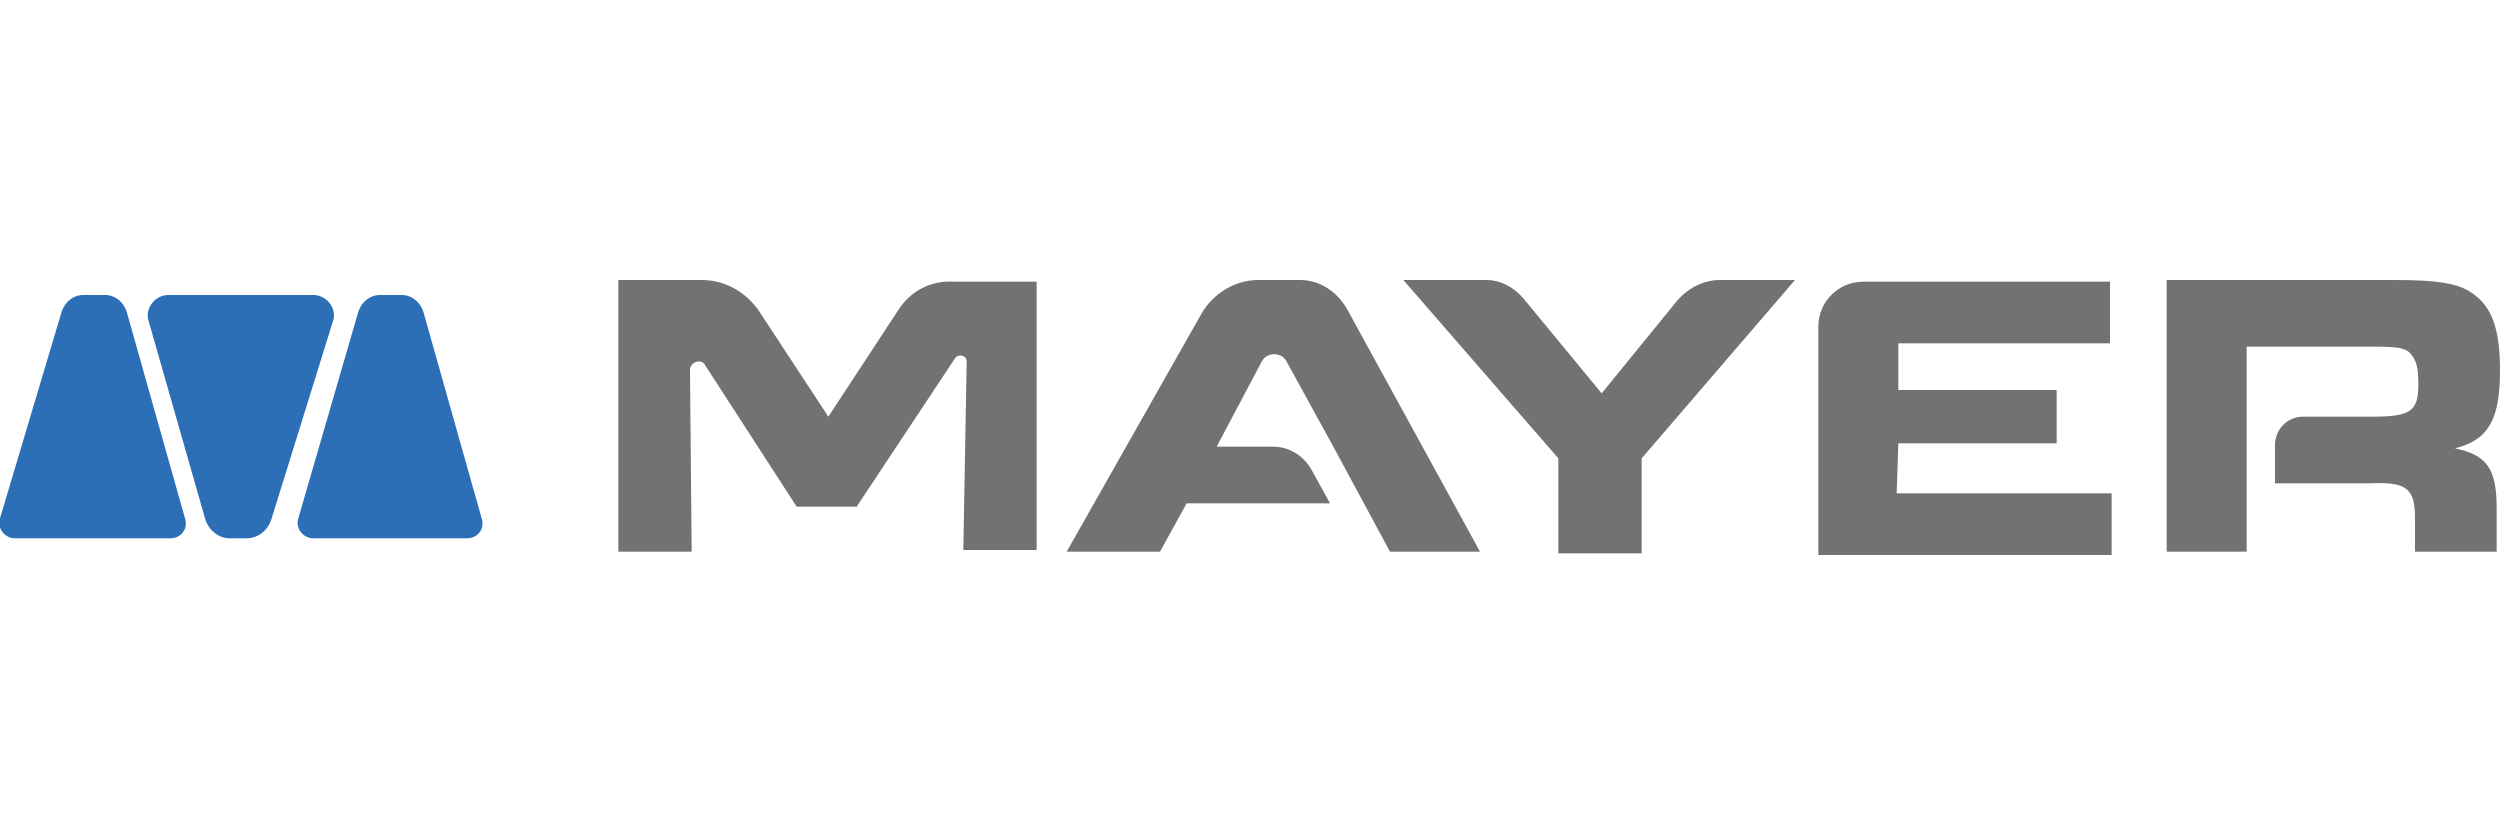 <?xml version="1.0" encoding="utf-8"?>
<!-- Generator: Adobe Illustrator 28.0.0, SVG Export Plug-In . SVG Version: 6.00 Build 0)  -->
<svg version="1.1" id="Слой_1" xmlns="http://www.w3.org/2000/svg" xmlns:xlink="http://www.w3.org/1999/xlink" x="0px" y="0px"
	 width="150px" height="50px" viewBox="0 0 150 50" style="enable-background:new 0 0 150 50;" xml:space="preserve">
<style type="text/css">
	.st0{fill:#2D6FB7;}
	.st1{fill:#707372;}
</style>
<g>
	<path class="st0" d="M18.8,17.7h-8.7c-0.8,0-1.4,0.8-1.2,1.5l3.4,11.9
		c0.2,0.7,0.8,1.2,1.5,1.2h1c0.7,0,1.3-0.5,1.5-1.2L20,19.2
		C20.2,18.5,19.6,17.7,18.8,17.7"/>
	<path class="st0" d="M7.6,18.7c-0.2-0.6-0.7-1-1.3-1H5
		c-0.6,0-1.1,0.4-1.3,1L0,31.1c-0.2,0.6,0.3,1.2,0.9,1.2h9.3
		c0.7,0,1.1-0.6,0.9-1.2L7.6,18.7z"/>
	<path class="st0" d="M25.4,18.7c-0.2-0.6-0.7-1-1.3-1h-1.3
		c-0.6,0-1.1,0.4-1.3,1l-3.6,12.4
		c-0.2,0.6,0.3,1.2,0.9,1.2H28c0.7,0,1.1-0.6,0.9-1.2
		L25.4,18.7z"/>
	<path class="st1" d="M53.9,18.6L49.7,25L45.5,18.6c-0.8-1.1-2-1.8-3.4-1.8
		h-5v16.3H41.5l-0.1-10.9c0-0.5,0.7-0.7,0.9-0.3l5.5,8.5h3.6L57.3,21.5
		c0.2-0.3,0.7-0.2,0.7,0.2L57.8,33h4.4V16.9h-4.9
		C55.8,16.8,54.6,17.5,53.9,18.6"/>
	<path class="st1" d="M100.5,18.2l-4.4,5.4l-4.7-5.7
		C90.8,17.2,90,16.8,89.2,16.8h-5L93.5,27.5v5.7h5V27.5l9.2-10.7h-4.5
		C102.2,16.8,101.2,17.3,100.5,18.2"/>
	<path class="st1" d="M113.9,26.6h9.5v-3.2h-9.5v-2.8h12.7v-3.7h-14.8
		c-1.5,0-2.7,1.2-2.7,2.7v13.7h17.6v-3.7h-12.9L113.9,26.6
		L113.9,26.6z"/>
	<path class="st1" d="M147.3,26.9c2-0.5,2.7-1.7,2.7-4.7
		c0-2.2-0.4-3.6-1.4-4.4c-0.9-0.8-2.2-1-5-1H130v16.3h4.8V20.8
		H142.5c1.5,0,1.9,0.1,2.2,0.5s0.4,0.8,0.4,1.8
		c0,1.6-0.5,1.9-2.8,1.9h-4.1c-1,0-1.7,0.8-1.7,1.7V29h5.7
		c2.2-0.1,2.7,0.3,2.7,2.1v2h4.9v-2.6
		C149.8,28.1,149.2,27.3,147.3,26.9"/>
	<path class="st1" d="M78,16.8h-2.5c-1.4,0-2.7,0.8-3.4,2L64,33.1h5.6
		l1.6-2.9l0,0h8.6l-1.1-2c-0.5-0.9-1.4-1.4-2.3-1.4H73l2.7-5.1
		c0.3-0.6,1.2-0.6,1.5,0L80,26.8l3.4,6.3h5.4l-8-14.6
		C80.2,17.5,79.2,16.8,78,16.8"/>
</g>
</svg>
